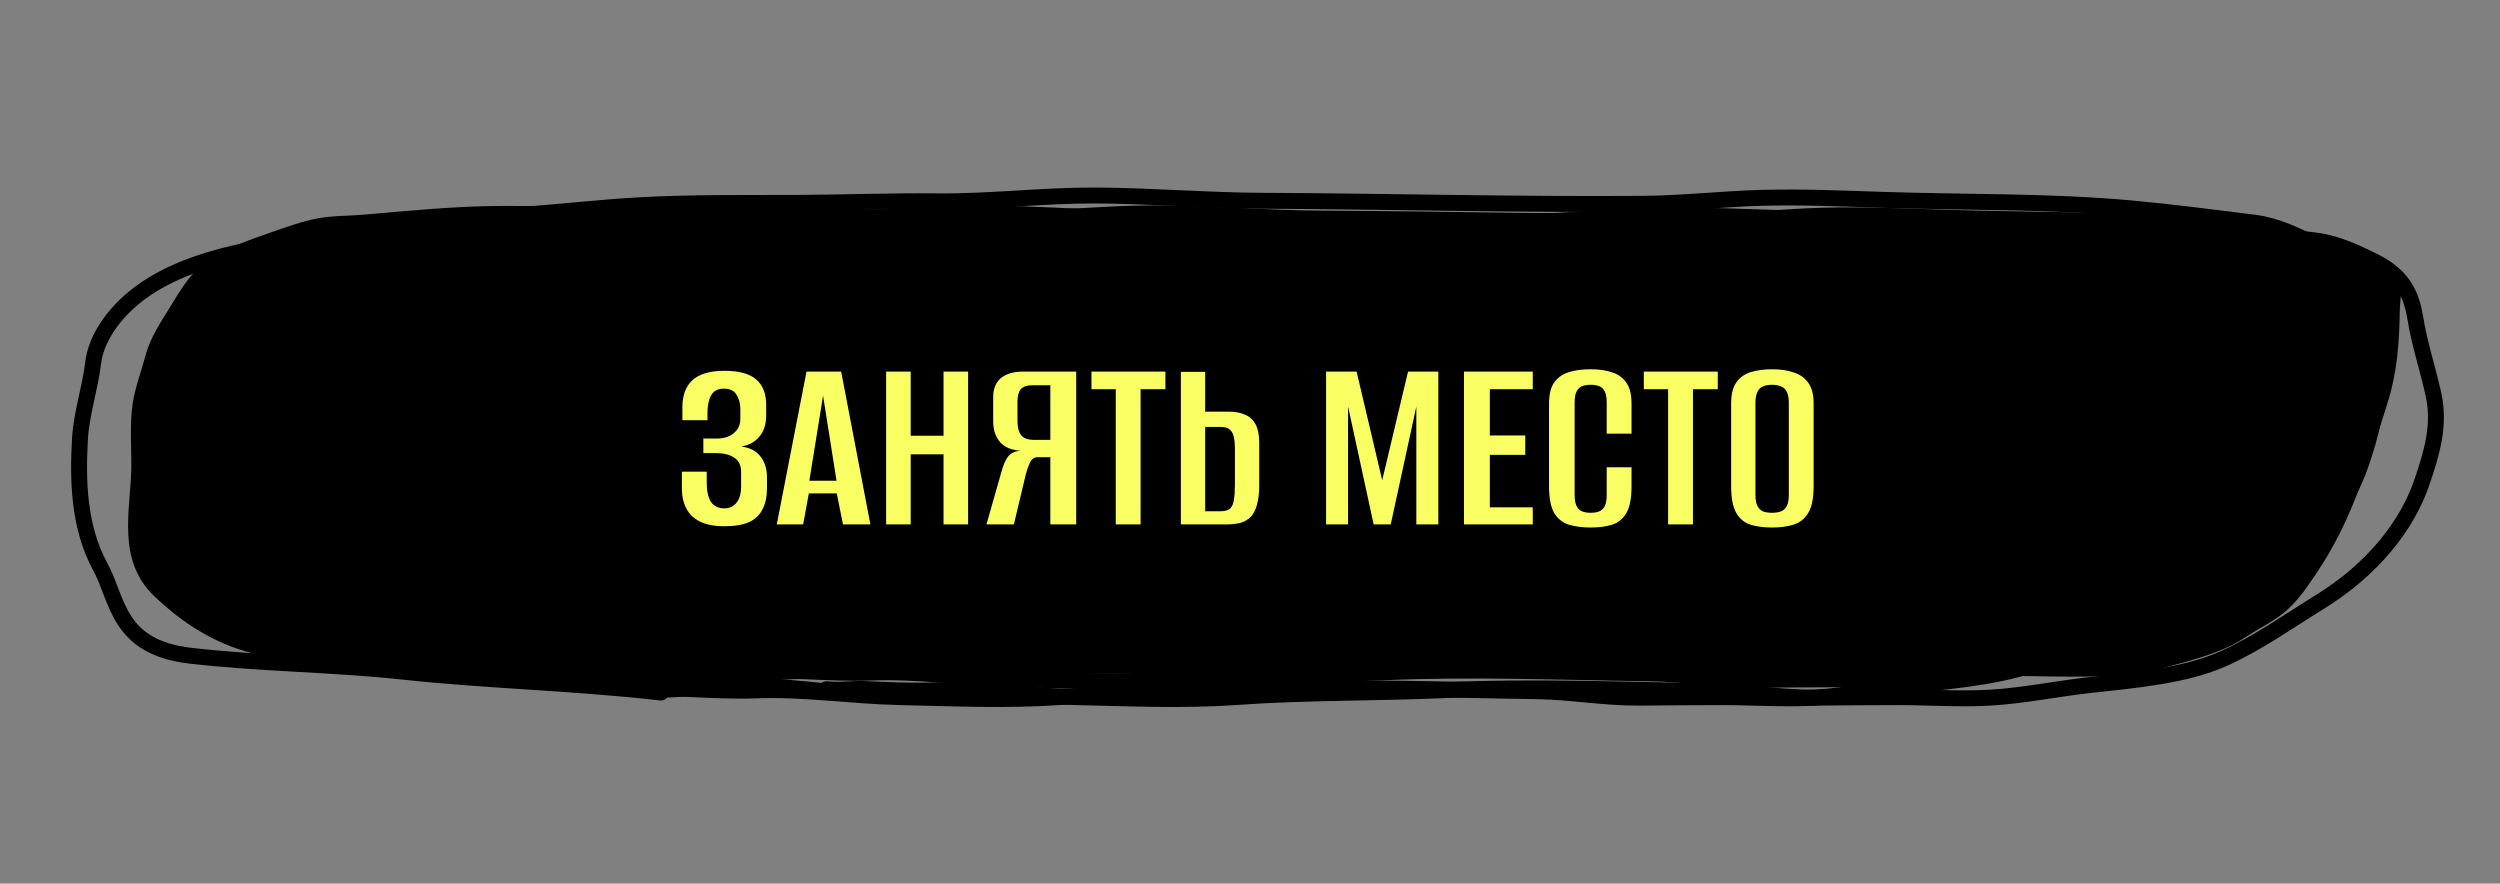 <?xml version="1.0" encoding="UTF-8"?> <svg xmlns="http://www.w3.org/2000/svg" width="348" height="123" viewBox="0 0 348 123" fill="none"><rect x="0" y="0" width="348" height="123" fill="#808080" stroke="none"/><path d="M181.174 29.754C218.425 30.386 290.919 31.509 290.919 31.509L299.502 31.545C302.726 31.558 305.862 31.636 309.073 31.826C315.191 32.189 321.296 32.064 326.666 34.083C329.648 35.204 332.478 36.485 333.666 38.494C334.549 39.985 334.066 41.799 334.047 43.35C333.996 47.642 333.674 51.939 332.321 56.167C329.751 64.2 327.579 72.24 322.394 79.874C320.918 82.046 319.478 84.34 316.792 86.121C315.381 87.057 313.778 87.888 312.366 88.827C309.429 90.78 305.336 91.863 301.328 92.924L300.985 93.015C294.821 94.647 286.82 94.117 280.183 94.09L261.153 94.012L183.32 93.695C151.544 93.565 119.84 94.195 88.064 94.263C75.038 94.291 61.565 93.92 48.654 92.875C43.8 92.483 38.388 91.924 33.974 90.604C28.67 89.017 24.527 85.898 21.486 83.001C16.146 77.916 18.209 70.83 18.278 65.094C18.314 62.126 18.027 59.086 18.478 56.127C18.826 53.842 19.714 51.551 20.318 49.284C20.906 47.075 22.315 44.944 23.609 42.852C24.949 40.687 26.197 38.353 28.611 36.494C30.858 34.764 34.618 33.411 37.795 32.324C39.786 31.643 41.89 30.852 44.085 30.422C46.188 30.009 48.441 30.069 50.612 29.882C57.223 29.313 63.505 28.668 70.236 28.667C84.581 28.665 98.92 29.027 113.266 29.086C135.897 29.178 158.552 29.37 181.174 29.754Z" fill="black"></path><path d="M107.955 93.919C96.136 92.56 83.923 92.291 72.039 91.009C62.291 89.958 52.183 89.912 42.483 88.797C32.247 87.62 32.454 81.047 29.913 76.392C26.909 70.893 26.766 64.35 27.094 58.605C27.297 55.038 28.517 51.55 28.933 48.01C29.301 44.876 31.491 41.538 34.57 38.986C43.488 31.593 59.748 30.86 73.905 29.806C78.841 29.438 83.703 28.874 88.669 28.59C96.237 28.157 103.541 28.278 111.102 28.239C117.586 28.206 123.96 27.959 130.466 28.026C137.809 28.102 145.061 27.184 152.416 27.213C160.151 27.244 167.837 27.911 175.586 27.946C193.242 28.028 210.998 28.508 228.642 28.372C234.232 28.329 239.687 27.687 245.253 27.538C250.918 27.387 256.669 27.641 262.327 27.825C273.684 28.193 285.394 27.975 296.619 29.006C302.382 29.536 308.124 30.281 313.842 31.004C316.898 31.39 319.705 32.776 321.984 33.905C326.187 35.986 327.211 38.79 327.713 41.881C328.287 45.414 329.462 48.947 330.234 52.469C331.157 56.676 330.028 60.47 328.637 64.583C326.581 70.664 321.781 76.779 314.339 81.35C310.147 83.926 305.883 86.996 301.093 89.16C295.816 91.545 289.056 92.156 282.707 92.839C278.021 93.344 273.242 94.352 268.532 94.631C264.381 94.877 259.748 94.553 255.54 94.56C251.761 94.566 247.992 94.594 244.214 94.63C239.362 94.676 234.62 93.796 229.758 93.73C217.382 93.561 204.938 93.04 192.559 93.586C182.957 94.009 173.271 93.857 163.706 94.537C156.133 95.075 148.745 94.718 141.182 94.555C134.595 94.413 127.813 93.366 121.247 93.618C118.1 93.739 114.936 93.559 111.81 93.431C109.907 93.353 108.503 93.677 106.544 93.452" stroke="black" stroke-width="2.215" stroke-linecap="round"></path><path d="M116.467 96.402C104.649 95.043 92.436 94.773 80.552 93.492C70.804 92.44 60.696 92.394 50.996 91.279C40.759 90.102 40.967 83.529 38.425 78.875C35.422 73.375 35.279 66.833 35.607 61.087C35.81 57.52 37.03 54.032 37.446 50.492C37.813 47.358 40.004 44.021 43.083 41.468C52.001 34.075 68.261 33.342 82.418 32.288C87.354 31.921 92.216 31.356 97.182 31.072C104.75 30.64 112.054 30.76 119.615 30.721C126.098 30.688 132.473 30.442 138.979 30.509C146.322 30.584 153.574 29.667 160.929 29.696C168.664 29.726 176.349 30.393 184.099 30.429C201.755 30.51 219.511 30.99 237.155 30.855C242.745 30.812 248.2 30.169 253.765 30.02C259.43 29.869 265.182 30.123 270.84 30.307C282.197 30.676 293.907 30.458 305.132 31.489C310.894 32.018 316.637 32.763 322.354 33.486C325.41 33.872 328.218 35.258 330.497 36.387C334.7 38.469 335.724 41.272 336.226 44.363C336.799 47.896 337.975 51.43 338.747 54.951C339.67 59.159 338.54 62.953 337.15 67.065C335.094 73.146 330.294 79.261 322.851 83.833C318.659 86.408 314.396 89.478 309.606 91.643C304.328 94.027 297.569 94.638 291.22 95.322C286.534 95.826 281.755 96.834 277.045 97.113C272.894 97.36 268.261 97.036 264.053 97.042C260.273 97.048 256.505 97.076 252.727 97.112C247.875 97.158 243.132 96.278 238.271 96.212C225.895 96.044 213.45 95.523 201.072 96.068C191.47 96.491 181.784 96.339 172.218 97.019C164.646 97.557 157.257 97.201 149.695 97.038C143.107 96.896 136.326 95.848 129.76 96.101C126.612 96.222 123.448 96.042 120.323 95.913C118.419 95.835 117.016 96.16 115.056 95.934" stroke="black" stroke-width="2.215" stroke-linecap="round"></path><path d="M91.991 96.402C80.172 95.043 67.959 94.773 56.075 93.492C46.327 92.44 36.219 92.394 26.519 91.279C16.283 90.102 16.49 83.529 13.949 78.875C10.945 73.375 10.802 66.833 11.13 61.087C11.334 57.52 12.554 54.032 12.969 50.492C13.337 47.358 15.527 44.021 18.606 41.468C27.524 34.075 43.784 33.342 57.941 32.288C62.877 31.921 67.739 31.356 72.705 31.072C80.273 30.64 87.578 30.76 95.138 30.721C101.622 30.688 107.996 30.442 114.503 30.509C121.846 30.584 129.097 29.667 136.452 29.696C144.187 29.726 151.873 30.393 159.623 30.429C177.278 30.51 195.034 30.99 212.678 30.855C218.268 30.812 223.723 30.169 229.289 30.02C234.954 29.869 240.705 30.123 246.363 30.307C257.72 30.676 269.43 30.458 280.655 31.489C286.418 32.018 292.161 32.763 297.878 33.486C300.934 33.872 303.742 35.258 306.02 36.387C310.223 38.469 311.247 41.272 311.749 44.363C312.323 47.896 313.498 51.43 314.271 54.951C315.193 59.159 314.064 62.953 312.674 67.065C310.617 73.146 305.817 79.261 298.375 83.833C294.183 86.408 289.92 89.478 285.129 91.643C279.852 94.027 273.093 94.638 266.743 95.322C262.057 95.826 257.278 96.834 252.569 97.113C248.417 97.36 243.784 97.036 239.576 97.042C235.797 97.048 232.028 97.076 228.25 97.112C223.398 97.158 218.656 96.278 213.795 96.212C201.419 96.044 188.974 95.523 176.595 96.068C166.993 96.491 157.307 96.339 147.742 97.019C140.169 97.557 132.781 97.201 125.218 97.038C118.631 96.896 111.849 95.848 105.284 96.101C102.136 96.222 98.972 96.042 95.846 95.913C93.943 95.835 92.539 96.16 90.58 95.934" stroke="black" stroke-width="2.215" stroke-linecap="round"></path><path d="M100.822 73.252C99.454 73.252 98.326 73.036 97.438 72.604C96.574 72.172 95.938 71.56 95.53 70.768C95.122 69.976 94.918 69.052 94.918 67.996V65.656H98.374V67.168C98.374 68.32 98.566 69.208 98.95 69.832C99.334 70.432 99.946 70.744 100.786 70.768C101.554 70.768 102.142 70.492 102.55 69.94C102.958 69.388 103.162 68.656 103.162 67.744V65.692C103.162 64.804 102.862 64.156 102.262 63.748C101.662 63.316 100.822 63.088 99.742 63.064H97.906V61.048H99.778C100.282 61.048 100.75 60.976 101.182 60.832C101.614 60.688 101.974 60.472 102.262 60.184C102.55 59.92 102.754 59.632 102.874 59.32C102.994 59.008 103.054 58.672 103.054 58.312V56.908C103.054 56.14 102.874 55.48 102.514 54.928C102.178 54.376 101.602 54.1 100.786 54.1C99.922 54.1 99.322 54.412 98.986 55.036C98.65 55.636 98.482 56.452 98.482 57.484V58.492H94.99V56.656C94.99 55.024 95.458 53.776 96.394 52.912C97.354 52.048 98.83 51.616 100.822 51.616C102.886 51.616 104.374 52.024 105.286 52.84C106.198 53.632 106.654 54.808 106.654 56.368V57.808C106.654 59.032 106.342 60.016 105.718 60.76C105.118 61.504 104.266 61.972 103.162 62.164C104.314 62.284 105.202 62.728 105.826 63.496C106.45 64.264 106.762 65.26 106.762 66.484V67.996C106.762 69.124 106.558 70.084 106.15 70.876C105.766 71.668 105.142 72.268 104.278 72.676C103.414 73.06 102.262 73.252 100.822 73.252ZM108.127 73L112.267 51.724H117.091L121.159 73H117.343L116.479 68.68H112.591L111.799 73H108.127ZM112.663 66.916H116.443L114.571 55.072L112.663 66.916ZM123.348 73V51.724H126.768V60.652H131.34V51.724H134.76V73H131.34V63.244H126.768V73H123.348ZM149.808 73H146.208V63.64H144.444C143.988 63.64 143.64 63.868 143.4 64.324C143.184 64.78 142.992 65.308 142.824 65.908L141.132 73H137.316L139.404 65.656C139.668 64.696 139.98 63.988 140.34 63.532C140.7 63.076 141.276 62.812 142.068 62.74C140.82 62.668 139.872 62.272 139.224 61.552C138.576 60.808 138.252 59.848 138.252 58.672V55.288C138.252 54.112 138.612 53.224 139.332 52.624C140.076 52.024 141.108 51.724 142.428 51.724H149.808V73ZM146.208 61.228V53.632H143.616C142.944 53.632 142.44 53.812 142.104 54.172C141.792 54.532 141.636 55.108 141.636 55.9V58.6C141.636 59.488 141.804 60.148 142.14 60.58C142.5 61.012 143.088 61.228 143.904 61.228H146.208ZM155.315 73V54.172H151.931V51.724H162.227V54.172H158.771V73H155.315ZM164.375 73V51.76H167.759V57.304H171.071C171.959 57.304 172.715 57.448 173.339 57.736C173.963 58 174.443 58.444 174.779 59.068C175.115 59.692 175.283 60.556 175.283 61.66V67.528C175.283 68.656 175.175 69.58 174.959 70.3C174.767 70.996 174.479 71.548 174.095 71.956C173.711 72.34 173.231 72.616 172.655 72.784C172.079 72.928 171.407 73 170.639 73H164.375ZM167.759 71.164H169.919C170.495 71.164 170.927 71.044 171.215 70.804C171.503 70.54 171.683 70.132 171.755 69.58C171.851 69.028 171.899 68.308 171.899 67.42V62.416C171.899 61.816 171.851 61.3 171.755 60.868C171.683 60.436 171.503 60.088 171.215 59.824C170.951 59.56 170.507 59.428 169.883 59.428H167.759V71.164ZM184.59 73V51.724H188.838L192.402 66.844L196.002 51.724H200.214V73H197.154V56.584L193.59 73H191.214L187.65 56.584V73H184.59ZM203.785 73V51.724H213.361V54.172H207.385V60.616H212.317V63.316H207.385V70.624H213.361V73H203.785ZM221.386 73.432C220.282 73.432 219.286 73.3 218.398 73.036C217.534 72.772 216.85 72.232 216.346 71.416C215.866 70.576 215.626 69.328 215.626 67.672V56.188C215.626 54.892 215.866 53.908 216.346 53.236C216.85 52.54 217.534 52.06 218.398 51.796C219.286 51.532 220.294 51.4 221.422 51.4C222.574 51.4 223.57 51.544 224.41 51.832C225.25 52.096 225.91 52.576 226.39 53.272C226.87 53.944 227.11 54.916 227.11 56.188V60.364H223.654V56.08C223.654 55.336 223.558 54.796 223.366 54.46C223.174 54.1 222.91 53.86 222.574 53.74C222.238 53.62 221.854 53.56 221.422 53.56C220.99 53.56 220.606 53.62 220.27 53.74C219.934 53.86 219.67 54.1 219.478 54.46C219.286 54.796 219.19 55.336 219.19 56.08V68.86C219.19 69.58 219.286 70.12 219.478 70.48C219.67 70.84 219.934 71.08 220.27 71.2C220.606 71.32 220.99 71.38 221.422 71.38C221.878 71.38 222.262 71.32 222.574 71.2C222.91 71.08 223.174 70.84 223.366 70.48C223.558 70.12 223.654 69.58 223.654 68.86V65.044H227.11V67.636C227.11 69.34 226.87 70.6 226.39 71.416C225.91 72.232 225.25 72.772 224.41 73.036C223.57 73.3 222.562 73.432 221.386 73.432ZM232.202 73V54.172H228.818V51.724H239.114V54.172H235.658V73H232.202ZM246.662 73.432C245.534 73.432 244.538 73.3 243.674 73.036C242.834 72.772 242.174 72.232 241.694 71.416C241.214 70.576 240.974 69.328 240.974 67.672V56.188C240.974 54.892 241.214 53.908 241.694 53.236C242.174 52.54 242.846 52.06 243.71 51.796C244.574 51.532 245.57 51.4 246.698 51.4C247.826 51.4 248.81 51.544 249.65 51.832C250.514 52.096 251.198 52.576 251.702 53.272C252.206 53.944 252.458 54.916 252.458 56.188V67.636C252.458 69.34 252.206 70.6 251.702 71.416C251.198 72.232 250.514 72.772 249.65 73.036C248.786 73.3 247.79 73.432 246.662 73.432ZM246.662 71.38C247.118 71.38 247.526 71.32 247.886 71.2C248.246 71.056 248.522 70.804 248.714 70.444C248.906 70.084 249.002 69.556 249.002 68.86V56.08C249.002 55.408 248.906 54.892 248.714 54.532C248.522 54.148 248.246 53.896 247.886 53.776C247.526 53.632 247.118 53.56 246.662 53.56C246.206 53.56 245.798 53.632 245.438 53.776C245.102 53.896 244.838 54.148 244.646 54.532C244.454 54.892 244.358 55.408 244.358 56.08V68.86C244.358 69.556 244.454 70.084 244.646 70.444C244.838 70.804 245.102 71.056 245.438 71.2C245.798 71.32 246.206 71.38 246.662 71.38Z" fill="#F9FE63"></path></svg> 